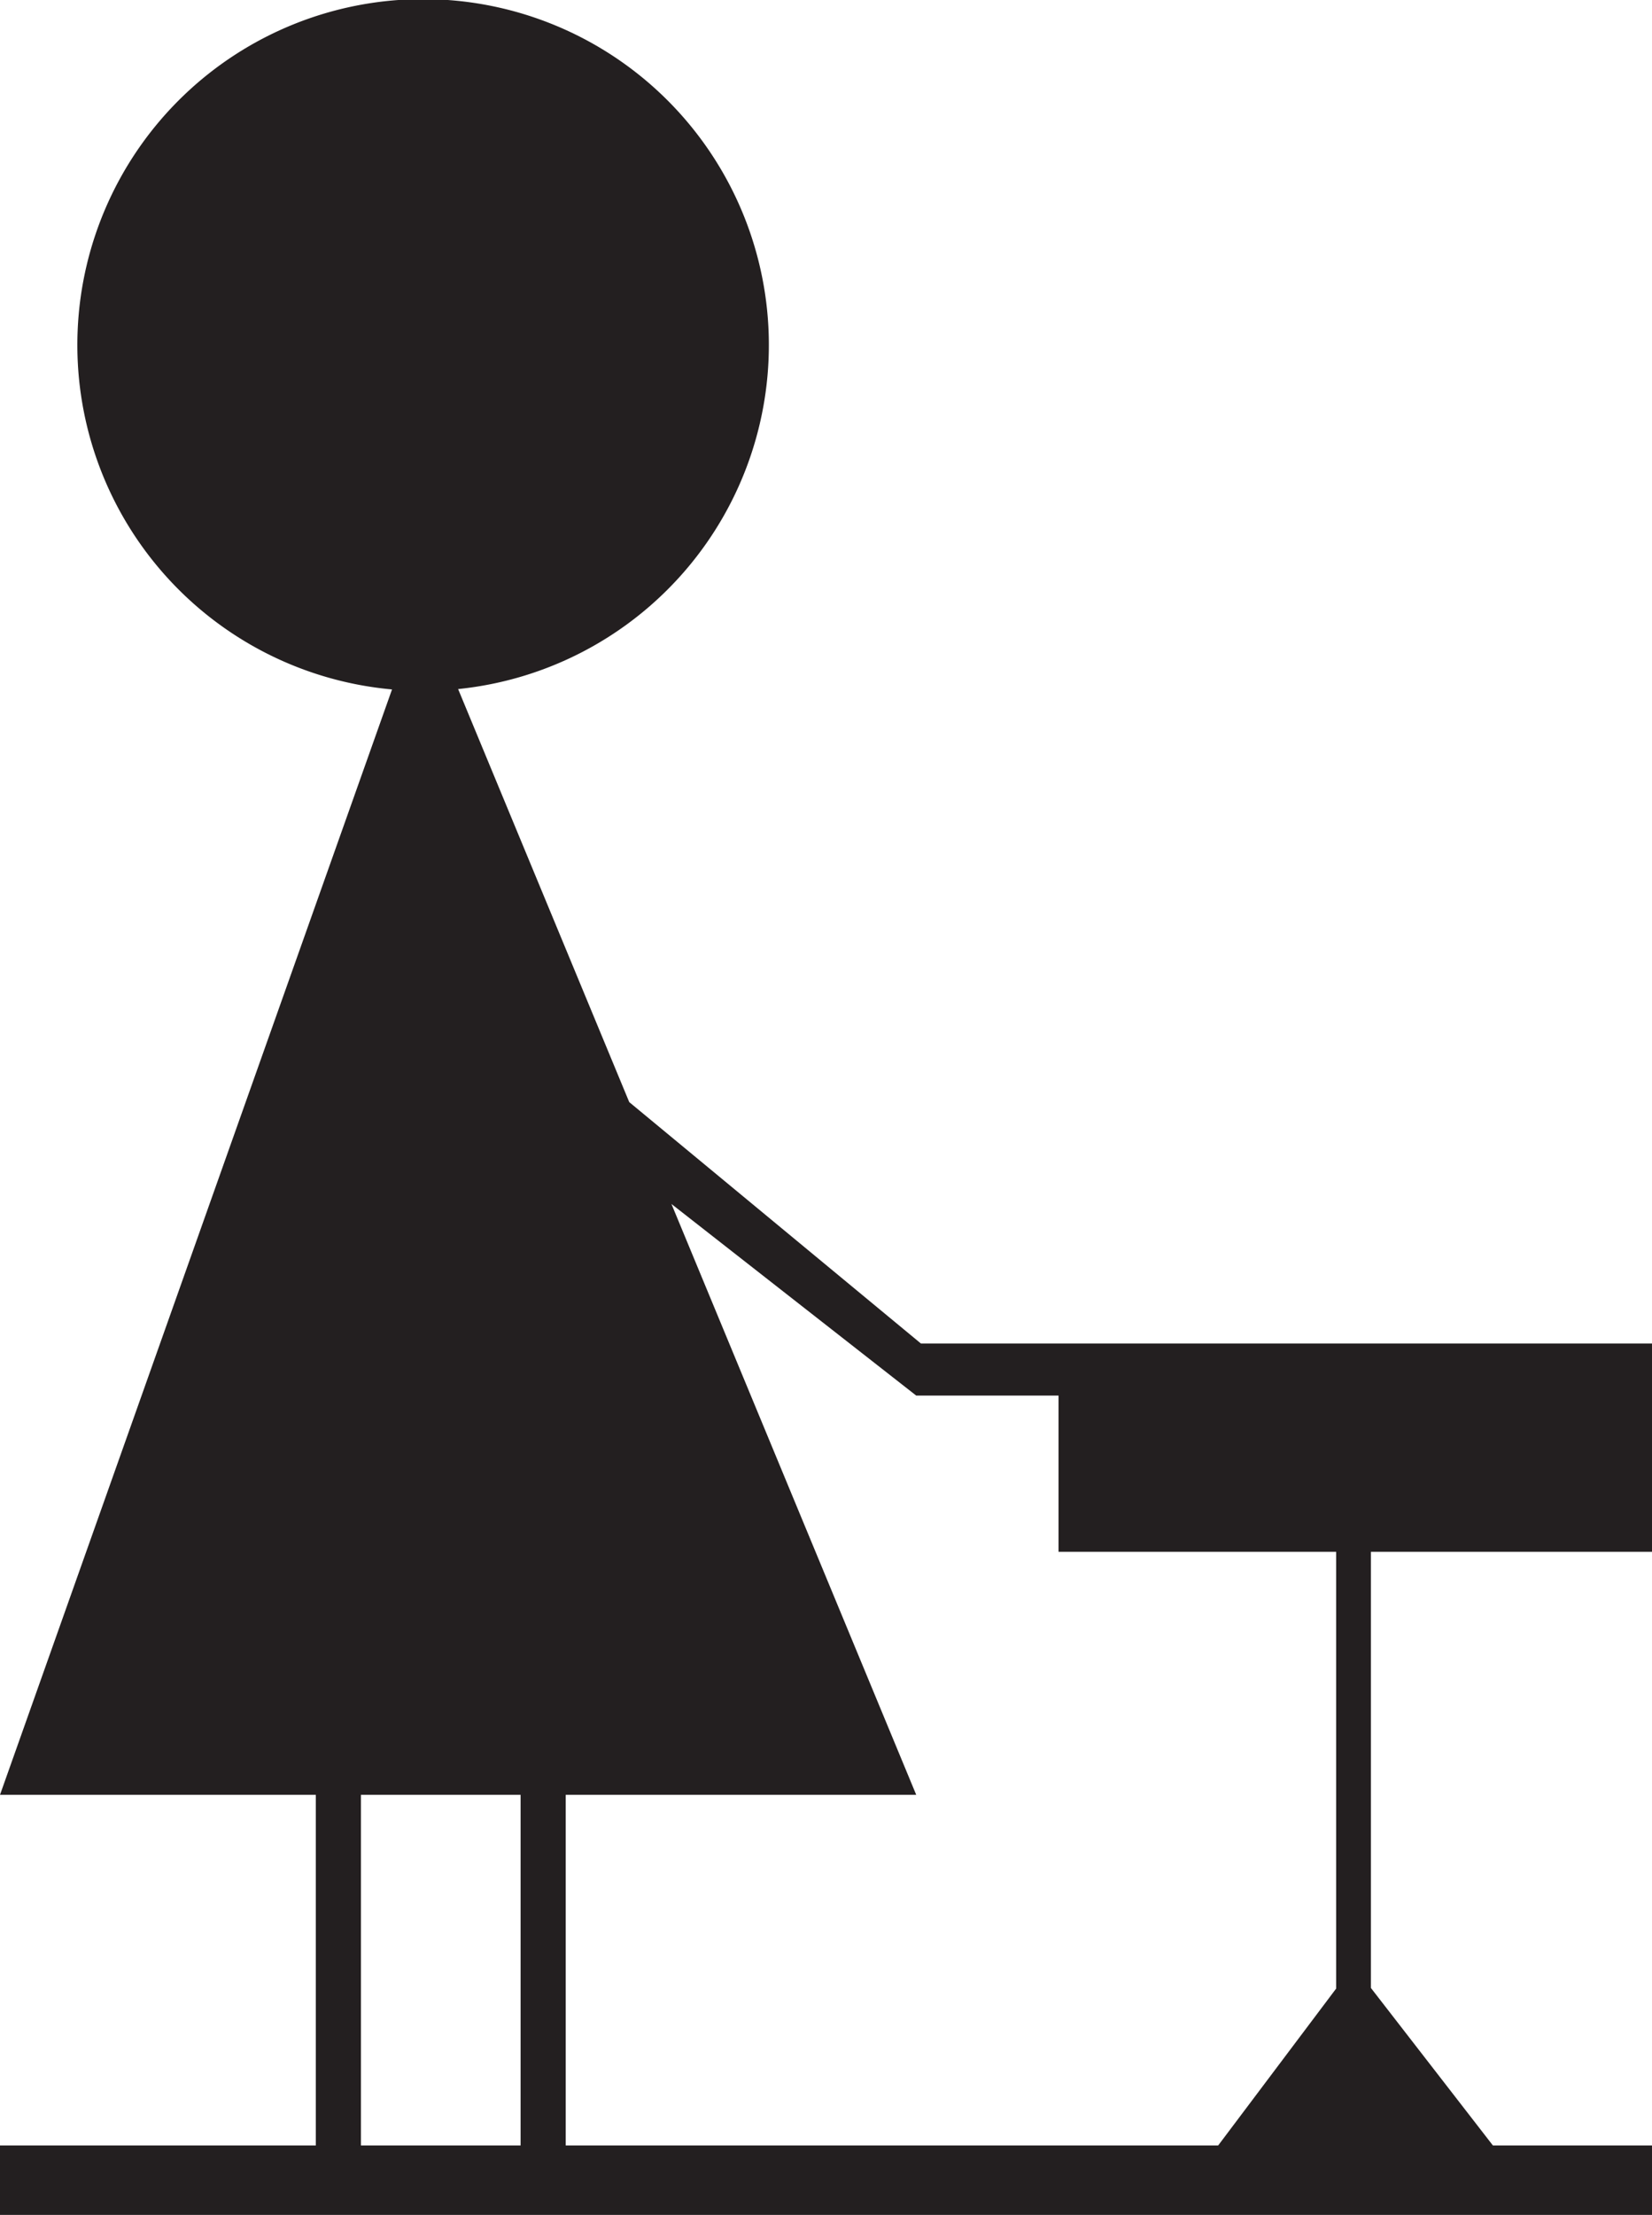 <svg id="Untitled-1_Image" data-name="Untitled-1 Image" xmlns="http://www.w3.org/2000/svg" viewBox="0 0 175.432 235.138">
  <defs>
    <style>
      .cls-1 {
        fill: #231f20;
      }
    </style>
  </defs>
  <title>STA Logo</title>
  <path class="cls-1" d="M157.942,325.151h29.853V303.038H110.16L79.184,277.409l-18.172-43.85h0a36.717,36.717,0,1,0-7.019.04L12.363,350.95H45.9v37.225H12.363v7.371H187.795v-7.371H170.9l-12.955-16.722v-46.3ZM50.693,350.95H67.646v37.225H50.693V350.95Zm21.745,37.225V350.95H109.66L83.666,288.224h0l25.994,20.342h15.112v16.585h29.484v46.364l-12.531,16.659H72.437Z" transform="translate(-12.363 -160.407)"/>
</svg>
